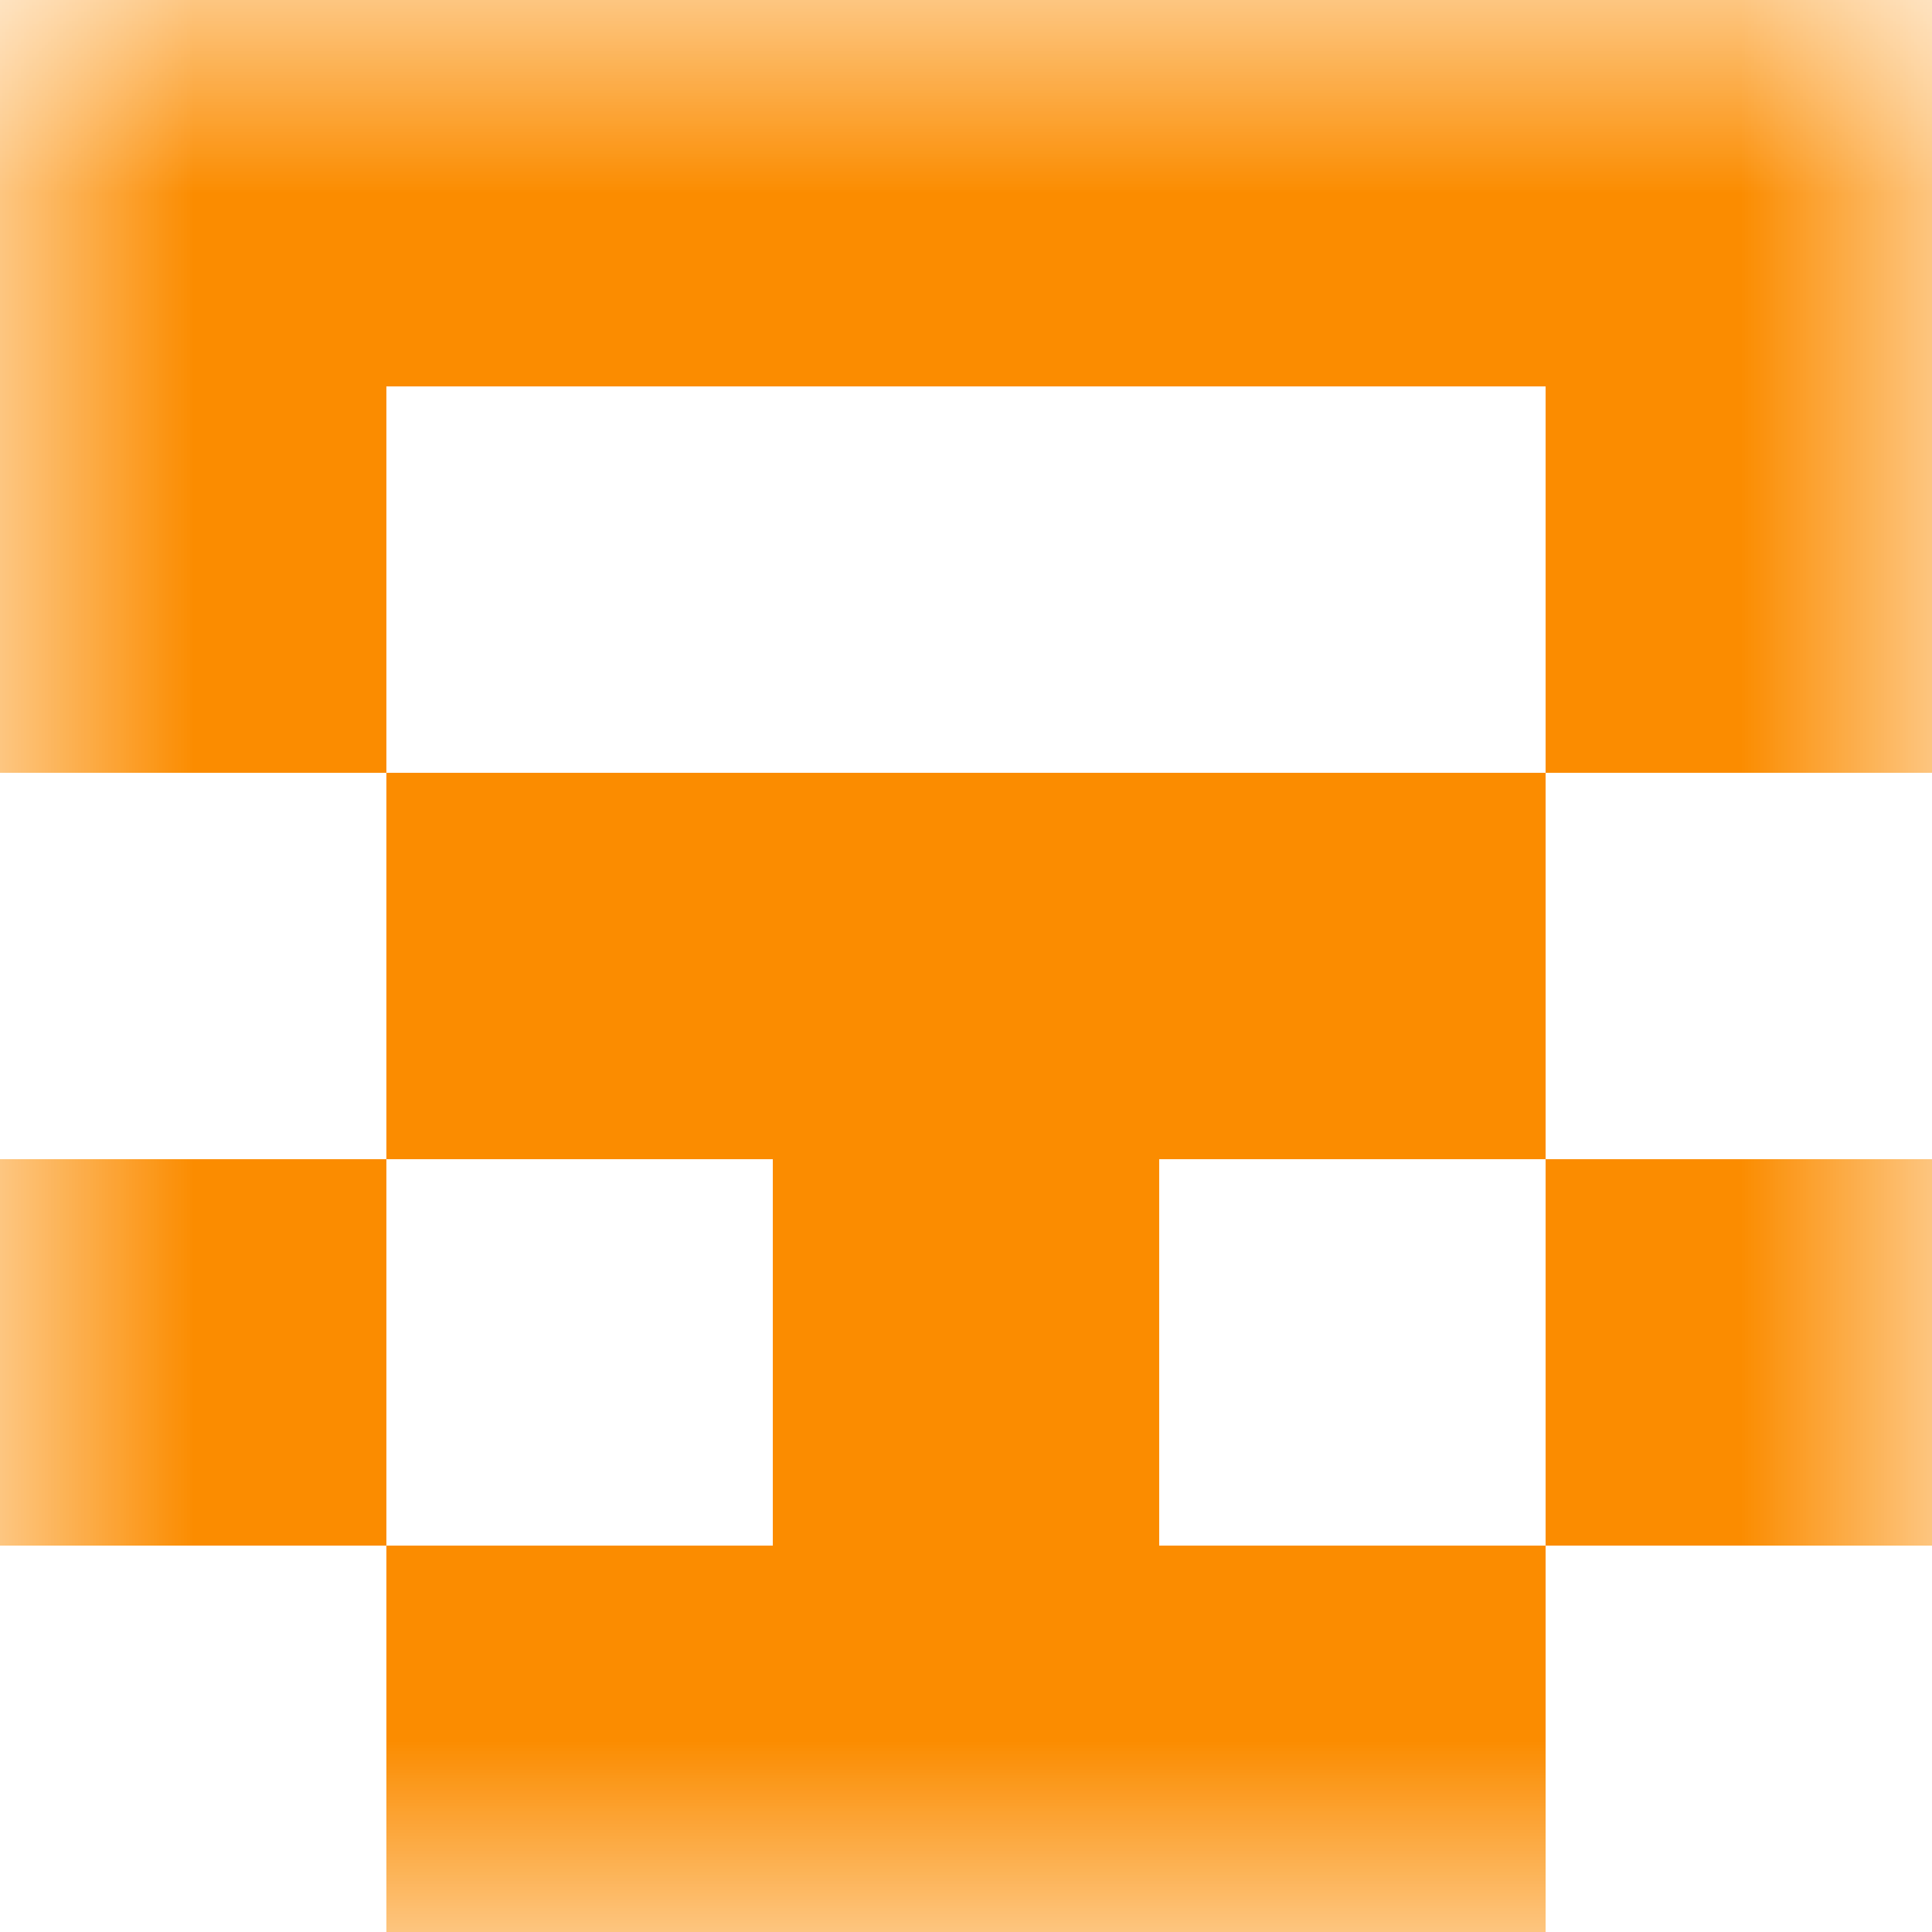 <svg xmlns="http://www.w3.org/2000/svg" viewBox="0 0 5 5" fill="none" shape-rendering="crispEdges"><mask id="viewboxMask"><rect width="5" height="5" rx="0" ry="0" x="0" y="0" fill="#fff" /></mask><g mask="url(#viewboxMask)"><path fill="#fb8c00" d="M0 0h5v1H0z"/><path d="M1 1H0v1h1V1ZM5 1H4v1h1V1Z" fill="#fb8c00"/><path fill="#fb8c00" d="M1 2h3v1H1z"/><path d="M0 3h1v1H0V3ZM4 3h1v1H4V3ZM3 3H2v1h1V3Z" fill="#fb8c00"/><path fill="#fb8c00" d="M1 4h3v1H1z"/></g></svg>